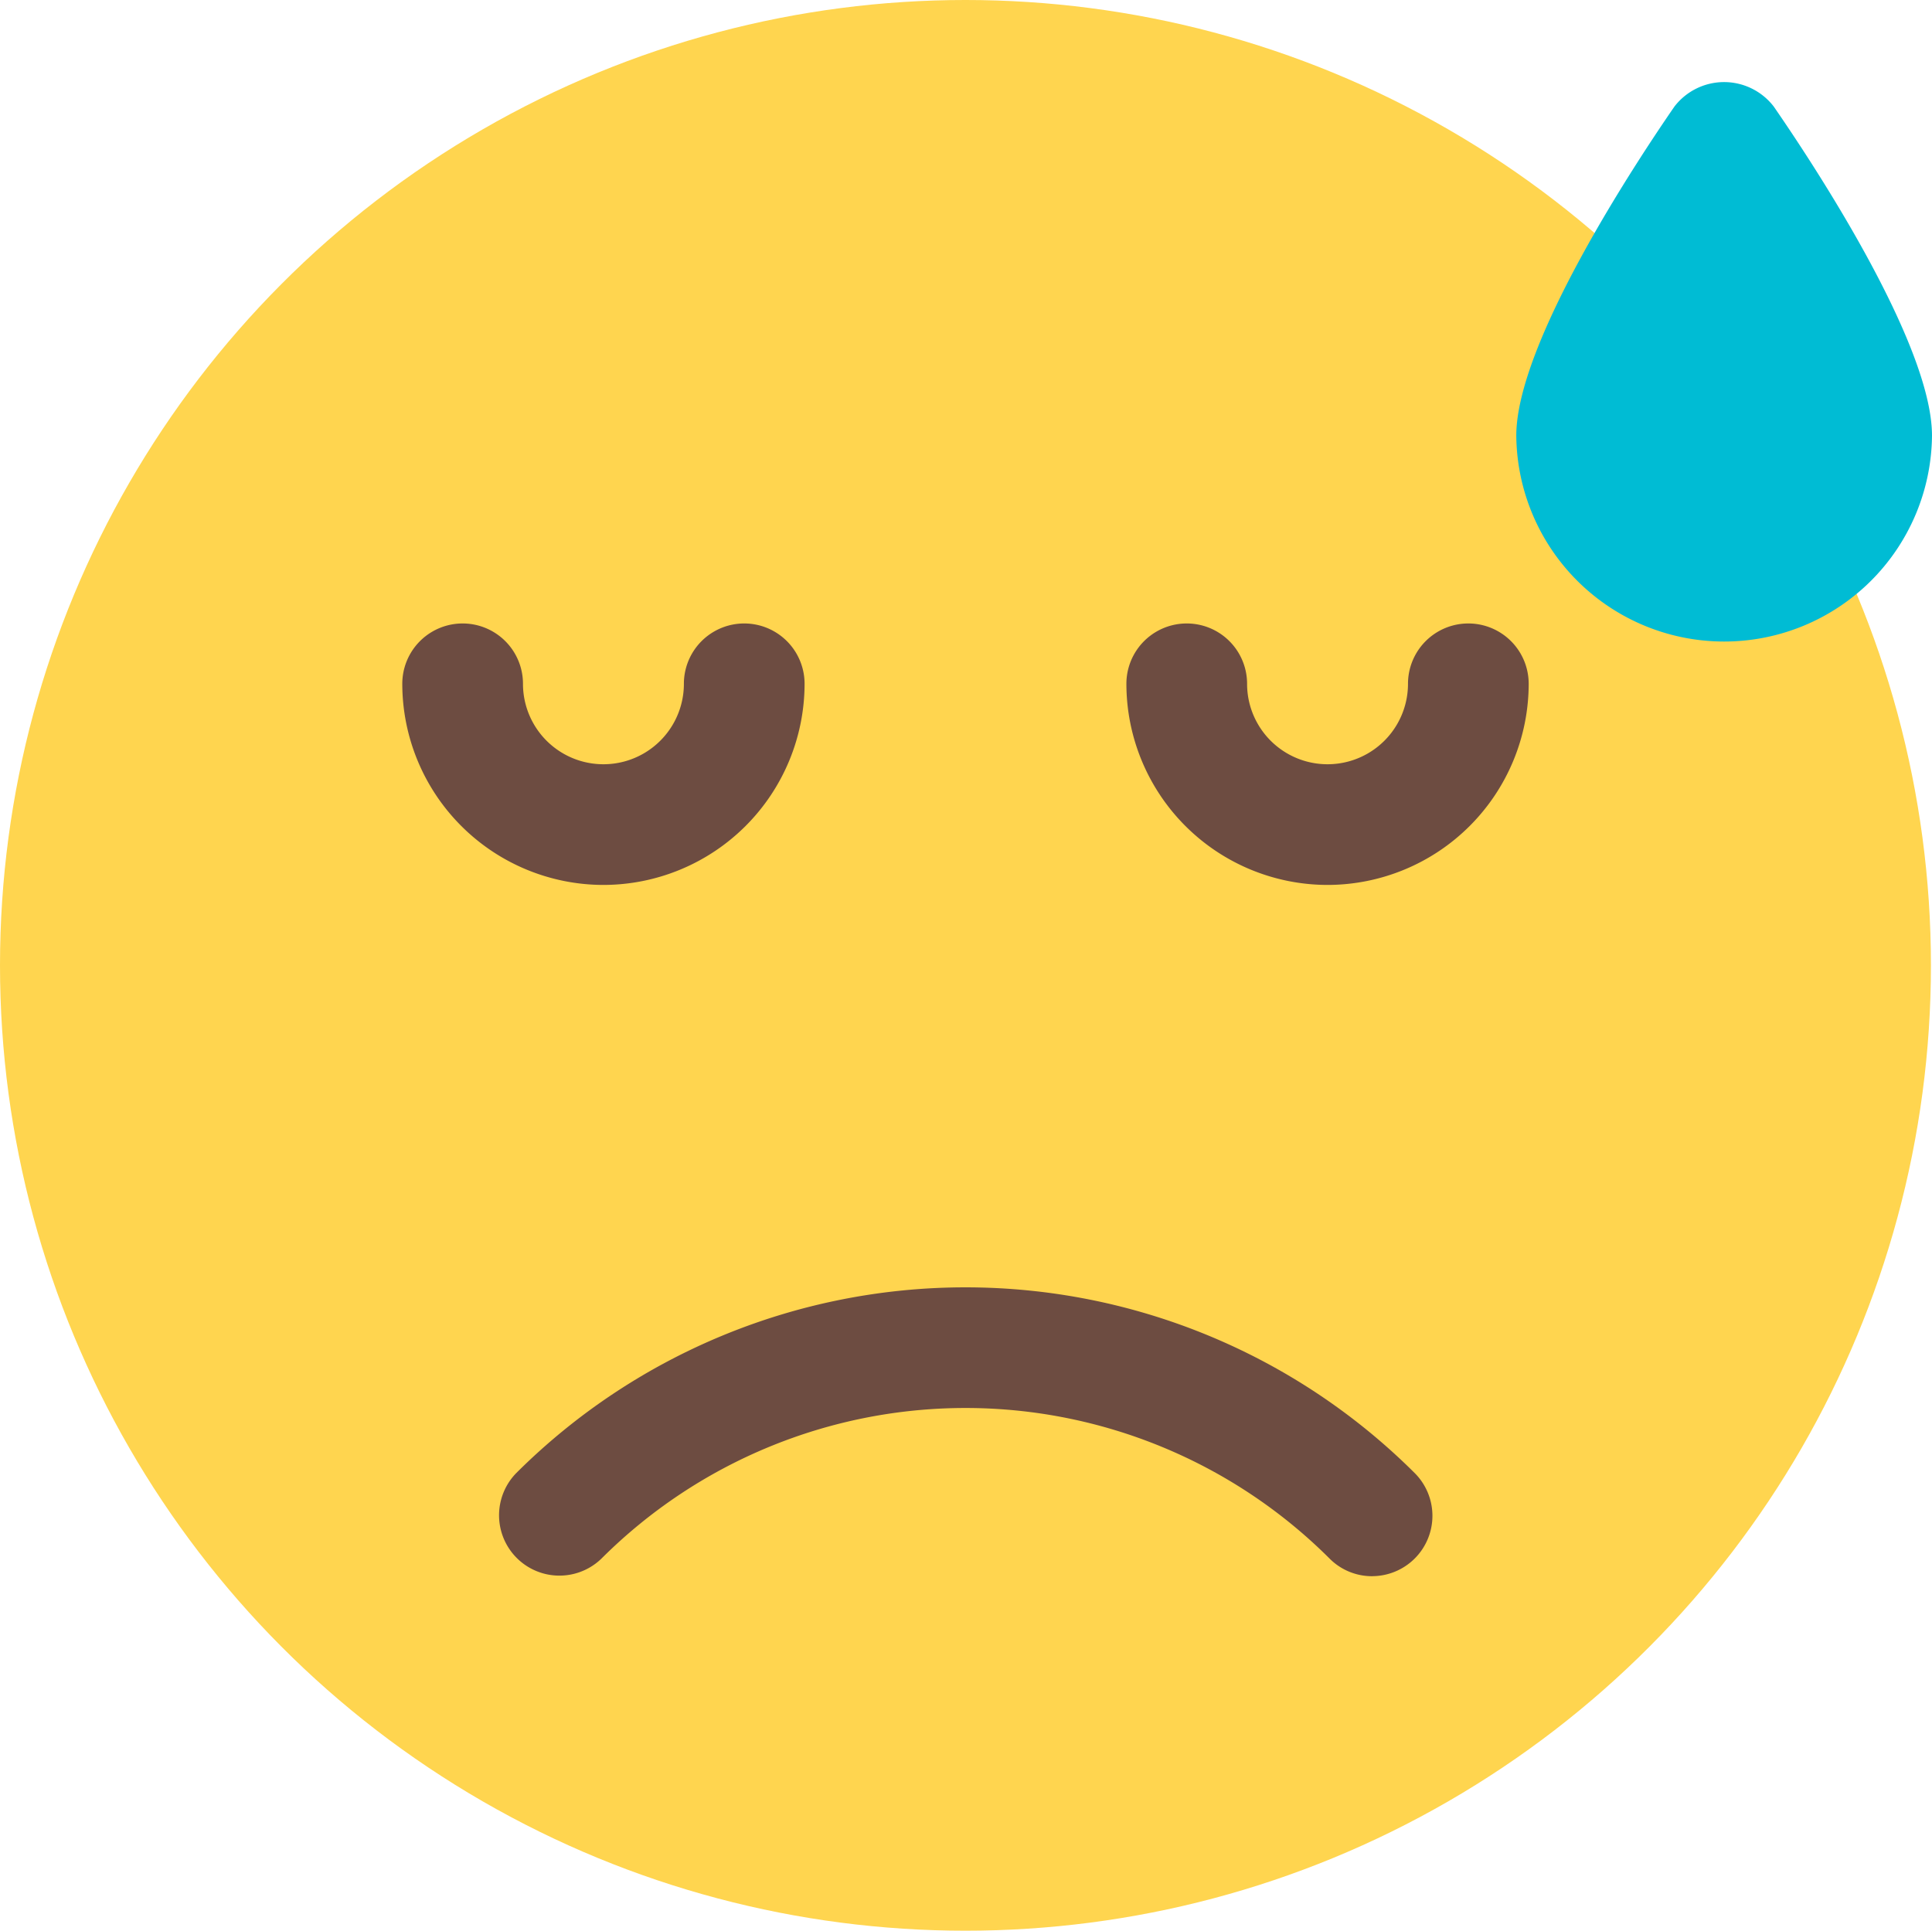 <svg id="sad" xmlns="http://www.w3.org/2000/svg" width="98" height="97.947" viewBox="0 0 98 97.947">
  <circle id="Ellipse_293" data-name="Ellipse 293" cx="48.973" cy="48.973" r="48.973" fill="#ffd54f"/>
  <path id="Path_3831" data-name="Path 3831" d="M31.906,2.26a3.177,3.177,0,0,0-5.036,0c-1.881,2.726-8.023,11.986-8.023,16.7a10.544,10.544,0,0,0,21.087,0c0-4.722-6.146-13.978-8.028-16.7Z" transform="translate(58.066 3.144)" fill="#00bcd4"/>
  <g id="Group_1064" data-name="Group 1064" transform="translate(20.406 31.629)">
    <path id="Path_3832" data-name="Path 3832" d="M50.508,30.655a3.037,3.037,0,0,1-2.163-.9,26.139,26.139,0,0,0-36.922,0,3.062,3.062,0,0,1-4.33-4.33,32.265,32.265,0,0,1,45.578,0,3.063,3.063,0,0,1-2.163,5.228Z" transform="translate(-1.314 17.678)" fill="#6d4c41"/>
    <path id="Path_3833" data-name="Path 3833" d="M15.2,21.014A10.214,10.214,0,0,1,5,10.811a3.061,3.061,0,1,1,6.122,0,4.081,4.081,0,0,0,8.162,0,3.061,3.061,0,1,1,6.122,0A10.214,10.214,0,0,1,15.2,21.014Z" transform="translate(-5 -7.75)" fill="#6d4c41"/>
    <path id="Path_3834" data-name="Path 3834" d="M24.2,21.014A10.214,10.214,0,0,1,14,10.811a3.061,3.061,0,1,1,6.122,0,4.081,4.081,0,1,0,8.162,0,3.061,3.061,0,0,1,6.122,0A10.214,10.214,0,0,1,24.2,21.014Z" transform="translate(22.73 -7.75)" fill="#6d4c41"/>
  </g>
</svg>

